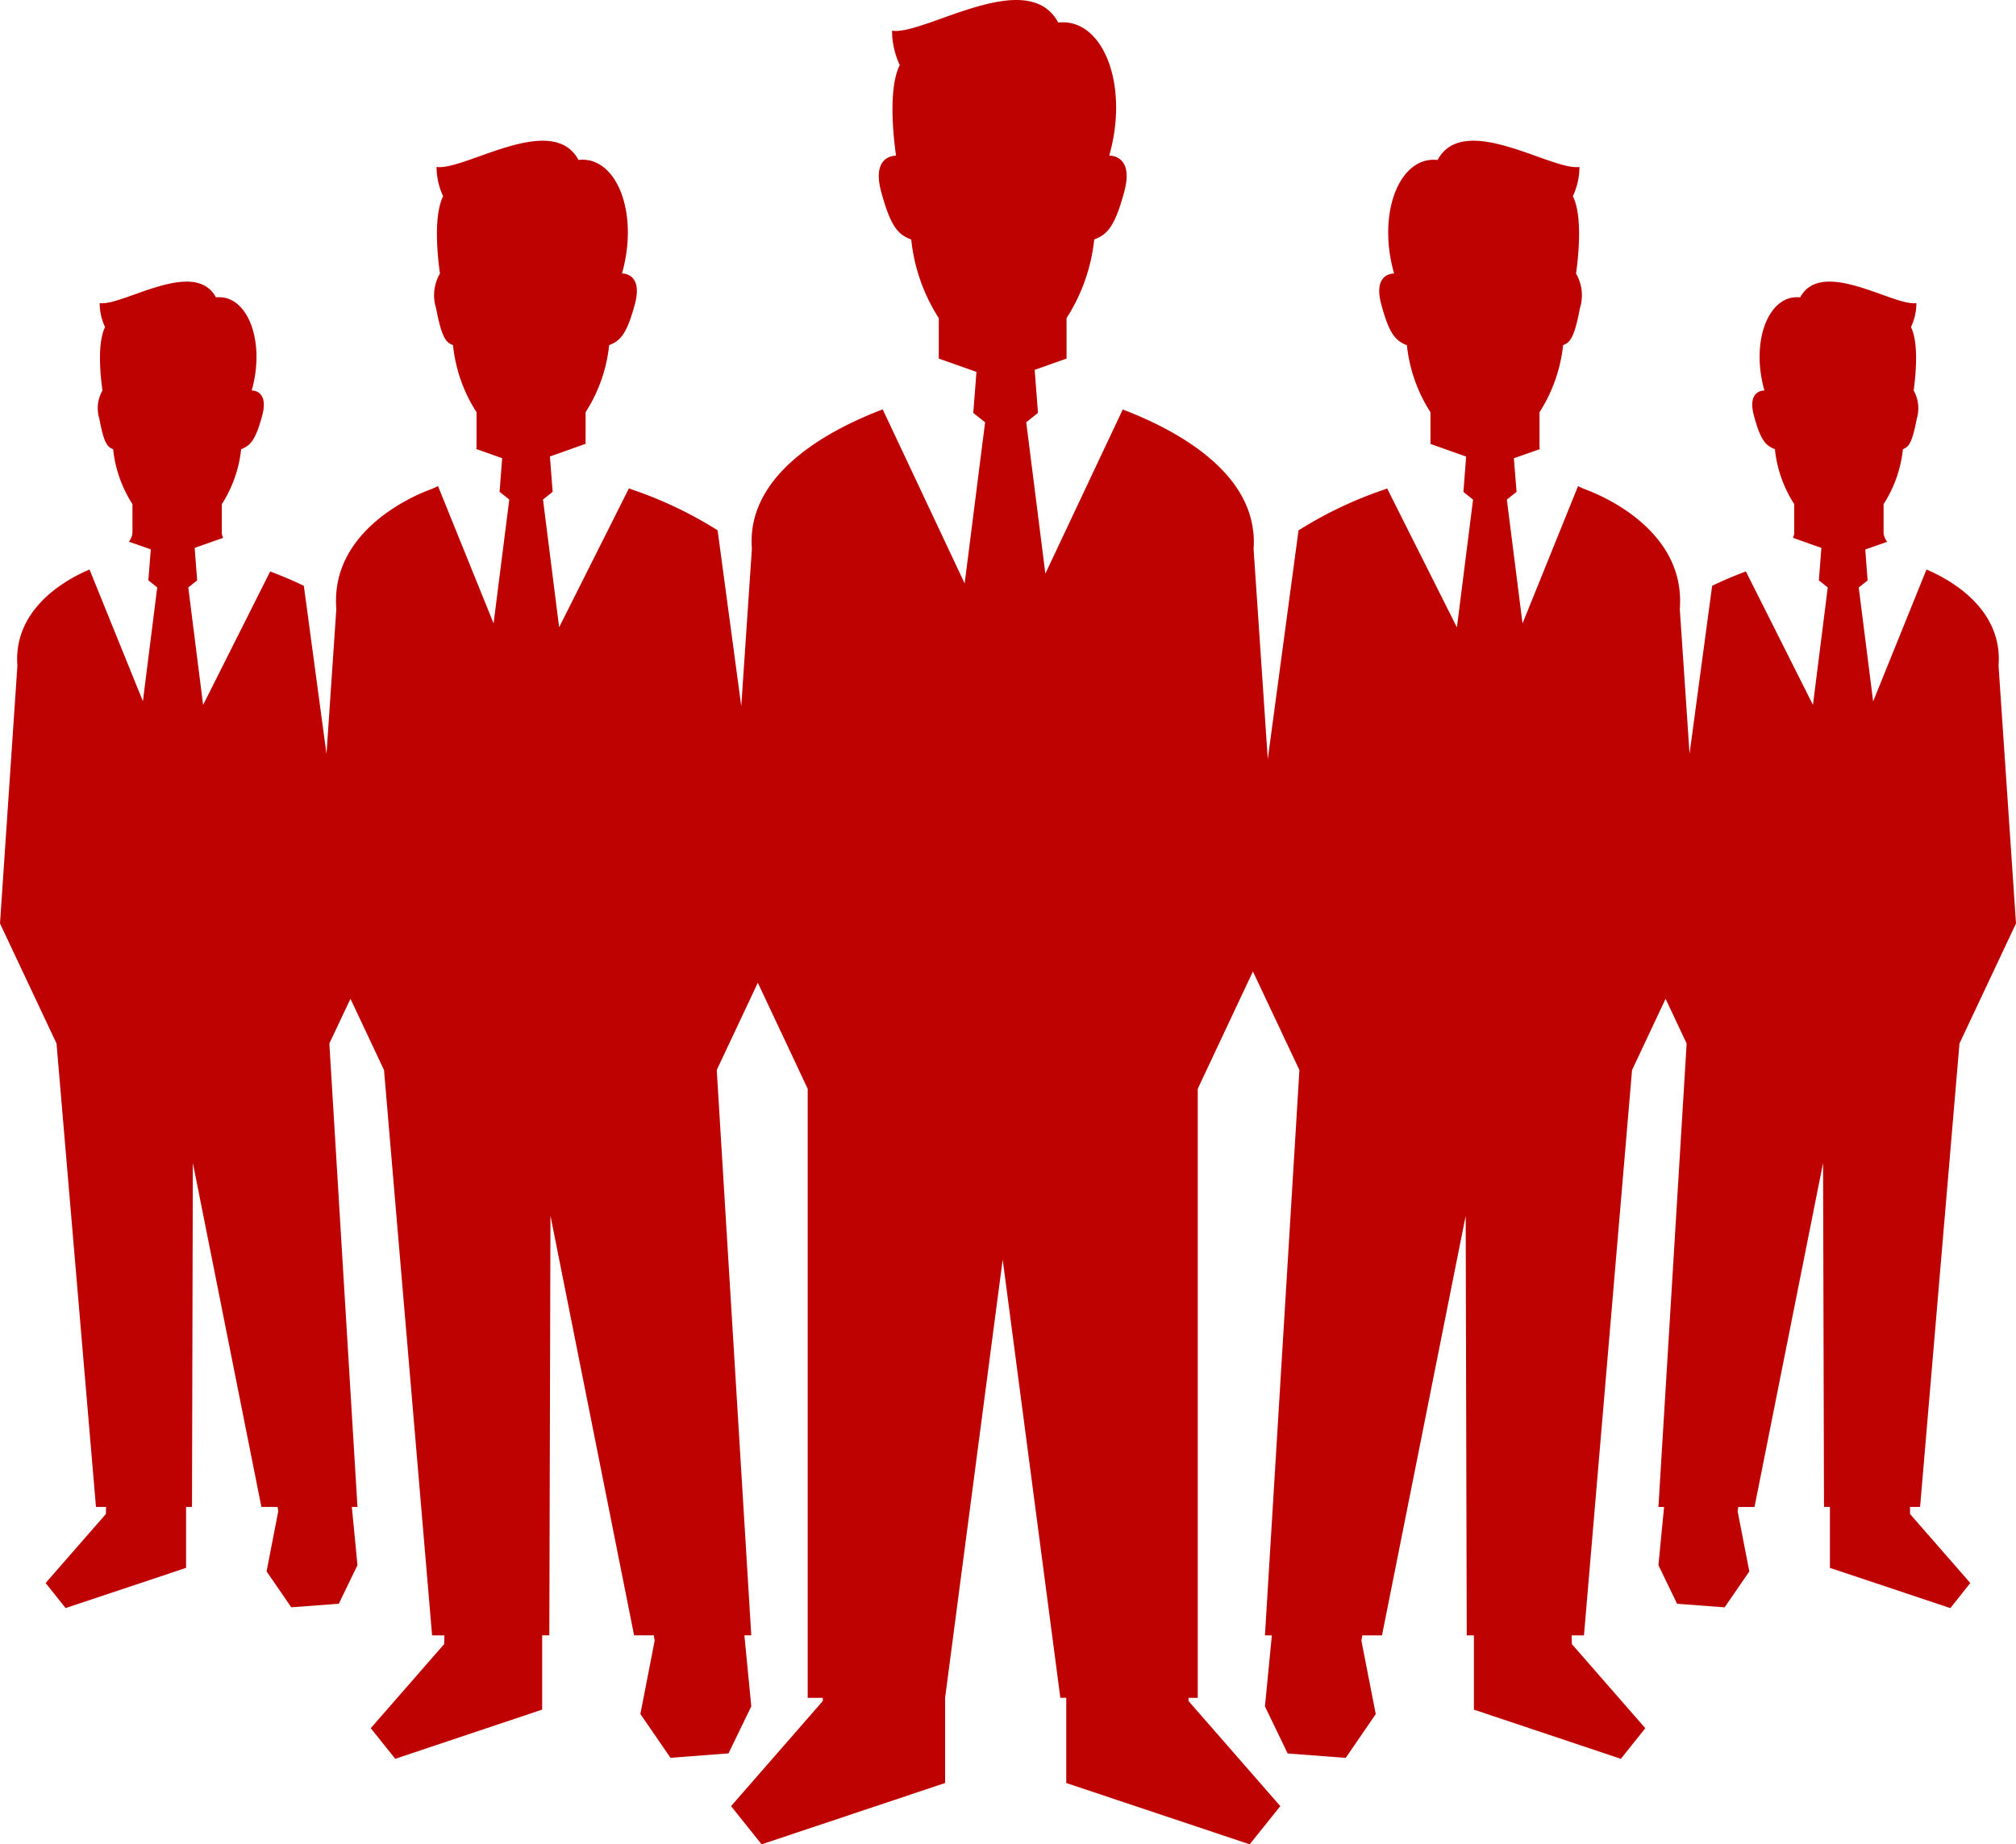 <svg xmlns="http://www.w3.org/2000/svg" width="131.151" height="120" viewBox="0 0 131.151 120">
  <g id="チームのフリーアイコン" transform="translate(0 -21.765)">
    <path id="パス_46" data-name="パス 46" d="M124.255,119.811h.657l2.562-30.153,3.677-7.809-1.136-16.779c.277-3.485-2.782-5.446-4.688-6.25L121.858,67.4l-.938-7.41.579-.458-.155-2.015,1.43-.5a1.075,1.075,0,0,1-.238-.577V54.568a8.125,8.125,0,0,0,1.257-3.577c.359-.138.592-.346.9-1.968a2.362,2.362,0,0,0-.2-1.851c.142-1.039.337-3.094-.173-4.124a3.7,3.7,0,0,0,.35-1.562c-1.469.222-6.161-2.975-7.561-.372-2.035-.225-3.245,2.819-2.325,6.058,0,0-1.14-.056-.683,1.635.423,1.592.769,1.955,1.365,2.184a8.177,8.177,0,0,0,1.257,3.577v1.864a.819.819,0,0,1-.082.326l1.849.654-.164,2.115.579.458-.963,7.643-4.364-8.684c-.618.233-1.4.544-2.195.938l-1.469,10.922-.635-9.412c.359-4.536-3.927-6.96-6.178-7.8a3.526,3.526,0,0,1-.441-.2l-3.612,8.935-1.02-8.058.631-.5-.173-2.188,1.685-.594a.64.64,0,0,1-.017-.125V48.584a10.017,10.017,0,0,0,1.534-4.364c.436-.169.722-.423,1.093-2.4a2.8,2.8,0,0,0-.251-2.257c.177-1.268.419-3.774-.207-5.031a4.5,4.5,0,0,0,.428-1.905c-1.793.27-7.518-3.629-9.229-.454-2.476-.274-3.953,3.441-2.83,7.39,0,0-1.391-.071-.834,2,.518,1.94.938,2.383,1.668,2.661a9.967,9.967,0,0,0,1.534,4.364v2.061l2.32.823-.177,2.3.627.5-1.05,8.311-4.541-9.041-.125.056a26.207,26.207,0,0,0-5.638,2.675l-2,14.876-.924-13.675v0a5.651,5.651,0,0,0-.039-1.246c-.566-4.4-5.954-6.857-8.473-7.82L68.006,59.086l-1.244-9.847.765-.609-.216-2.8,2.074-.735V42.46a11.678,11.678,0,0,0,1.8-5.115c.856-.322,1.344-.843,1.957-3.117.648-2.422-.981-2.337-.981-2.337,1.318-4.629-.415-8.978-3.318-8.659-2-3.72-8.71.849-10.81.531a5.277,5.277,0,0,0,.5,2.232c-.73,1.471-.449,4.411-.242,5.9-.121,0-1.594.015-.968,2.337.614,2.275,1.1,2.8,1.957,3.117a11.679,11.679,0,0,0,1.793,5.115v2.631l2.45.866-.207,2.672.769.609L62.756,59.725,57.425,48.4c-2.752,1.048-8.918,3.878-8.511,9.067l-.691,10.24L46.684,56.267a26.311,26.311,0,0,0-5.638-2.675c-.043-.017-.087-.037-.13-.056l-4.541,9.041-1.05-8.311.627-.5-.177-2.3,2.32-.823V48.584a9.965,9.965,0,0,0,1.534-4.364c.73-.279,1.149-.722,1.672-2.661.553-2.067-.838-2-.838-2,1.123-3.949-.354-7.665-2.83-7.39C35.921,29,30.2,32.9,28.4,32.626a4.5,4.5,0,0,0,.428,1.905c-.622,1.257-.384,3.763-.207,5.031a2.8,2.8,0,0,0-.251,2.257c.376,1.977.657,2.232,1.1,2.4A9.909,9.909,0,0,0,31,48.584v2.273c0,.041-.009.082-.013.125l1.681.594L32.5,53.765l.631.5L32.11,62.324l-3.616-8.935a3.837,3.837,0,0,1-.441.2c-2.251.84-6.533,3.264-6.174,7.8l-.639,9.432L19.767,59.883c-.795-.393-1.573-.7-2.19-.938l-4.364,8.686-.964-7.645.579-.458-.164-2.115,1.854-.654a.762.762,0,0,1-.087-.326V54.568a8.177,8.177,0,0,0,1.257-3.577c.6-.229.942-.592,1.369-2.184.454-1.691-.683-1.635-.683-1.635.92-3.238-.294-6.282-2.324-6.058-1.4-2.6-6.1.594-7.566.372a3.7,3.7,0,0,0,.35,1.562c-.51,1.03-.315,3.085-.168,4.124a2.319,2.319,0,0,0-.2,1.851c.3,1.622.536,1.83.894,1.968a8.181,8.181,0,0,0,1.257,3.577v1.864a1.067,1.067,0,0,1-.233.577l1.426.5-.16,2.015.579.458-.933,7.406L5.824,58.82c-1.905.8-4.964,2.765-4.692,6.25L0,81.848l3.677,7.809,2.566,30.153H6.9l-.013.462-3.919,4.489,1.3,1.631,7.838-2.616v-3.966h.384l.056-22.378,4.459,22.378h1.054l.043.285-.76,3.91,1.607,2.337,3.093-.233,1.214-2.51-.367-3.789h.367L21.426,89.657,22.8,86.75l2.182,4.636,3.128,36.783h.8l-.013.564-4.778,5.474,1.594,1.992,9.557-3.2v-4.835h.466l.074-27.3,5.44,27.3h1.283l.056.348-.929,4.772,1.957,2.849,3.776-.287,1.482-3.061-.449-4.621h.449L46.628,91.385,49.3,85.706l3.245,6.9v39.626h.981l0,.207-5.967,6.839,1.987,2.486,11.938-3.99v-5.543l3.746-28.514,3.75,28.514h.385v5.543l11.933,3.99,1.992-2.486-5.971-6.839,0-.207h.6V92.607l3.59-7.634,3.024,6.414-2.242,36.783h.449l-.449,4.621,1.478,3.061,3.776.287L89.5,133.29l-.933-4.772.056-.348h1.283l5.444-27.3.069,27.3h.466V133l9.561,3.2,1.59-1.992-4.778-5.474-.013-.564h.8l3.128-36.783,2.182-4.636,1.37,2.908-1.836,30.153h.367l-.367,3.789,1.214,2.51,3.093.233,1.607-2.337-.76-3.91.043-.285h1.054L118.6,97.433l.06,22.378h.385v3.966l7.833,2.616,1.3-1.631-3.919-4.489Z" fill="#be0202"/>
  </g>
</svg>
